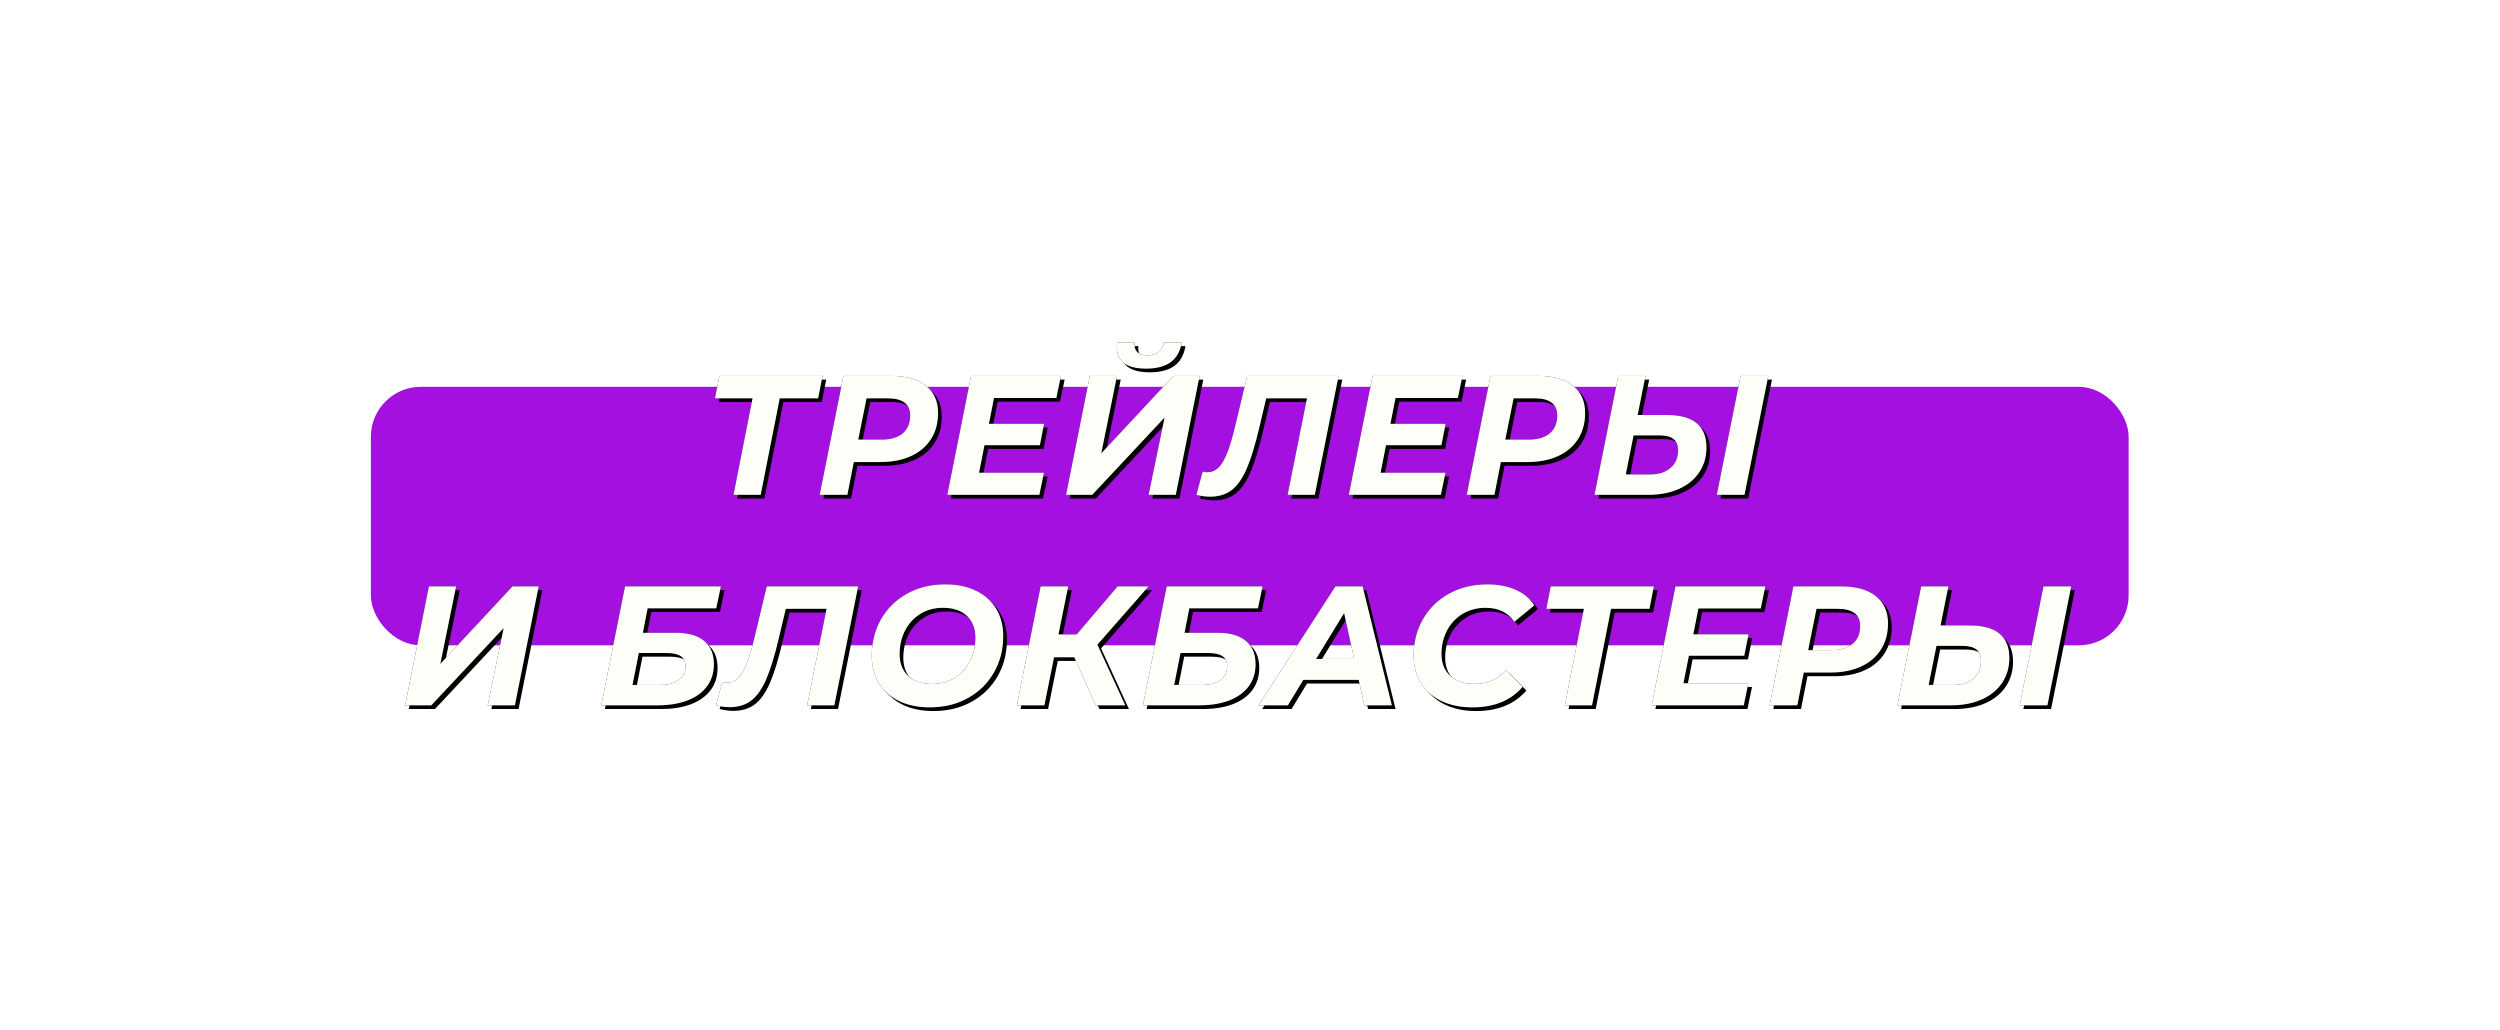 <?xml version="1.0" encoding="UTF-8"?> <svg xmlns="http://www.w3.org/2000/svg" xmlns:xlink="http://www.w3.org/1999/xlink" width="677px" height="279px" viewBox="0 0 677 279"> <!-- Generator: Sketch 61.2 (89653) - https://sketch.com --> <title>Group 10 Copy 9</title> <desc>Created with Sketch.</desc> <defs> <filter x="-25.8%" y="-175.7%" width="151.7%" height="451.4%" filterUnits="objectBoundingBox" id="filter-1"> <feGaussianBlur stdDeviation="41" in="SourceGraphic"></feGaussianBlur> </filter> <path d="M264.996,45 L270.148,18.872 L280.544,18.872 L281.74,12.8 L253.818,12.8 L252.622,18.872 L262.788,18.872 L257.636,45 L264.996,45 Z M288.467,45 L290.215,36.122 L297.391,36.122 C300.58,36.122 303.348,35.585 305.694,34.512 C308.04,33.439 309.849,31.898 311.122,29.889 C312.394,27.88 313.031,25.527 313.031,22.828 C313.031,19.669 311.934,17.208 309.742,15.445 C307.549,13.682 304.444,12.8 300.427,12.8 L300.427,12.8 L287.409,12.8 L280.969,45 L288.467,45 Z M297.713,30.05 L291.411,30.05 L293.665,18.872 L299.507,18.872 C301.439,18.872 302.918,19.255 303.946,20.022 C304.973,20.789 305.487,21.939 305.487,23.472 C305.487,25.588 304.812,27.213 303.463,28.348 C302.113,29.483 300.197,30.05 297.713,30.05 L297.713,30.05 Z M340.457,45 L341.699,39.02 L324.127,39.02 L325.599,31.568 L340.595,31.568 L341.745,25.772 L326.795,25.772 L328.175,18.78 L345.057,18.78 L346.299,12.8 L321.965,12.8 L315.525,45 L340.457,45 Z M369.356,10.822 C372.208,10.822 374.432,10.239 376.026,9.074 C377.621,7.909 378.618,6.13 379.016,3.738 L379.016,3.738 L374.186,3.738 C373.972,4.873 373.473,5.739 372.691,6.337 C371.909,6.935 370.92,7.234 369.724,7.234 C368.59,7.234 367.723,6.981 367.125,6.475 C366.527,5.969 366.228,5.271 366.228,4.382 C366.228,4.106 366.244,3.891 366.274,3.738 L366.274,3.738 L361.536,3.738 C361.475,4.045 361.444,4.489 361.444,5.072 C361.444,6.973 362.111,8.407 363.445,9.373 C364.779,10.339 366.75,10.822 369.356,10.822 Z M354.774,45 L374.37,24.07 L370.046,45 L377.406,45 L383.846,12.8 L376.762,12.8 L357.212,33.776 L361.49,12.8 L354.13,12.8 L347.69,45 L354.774,45 Z M386.663,45.506 C388.994,45.506 390.941,44.916 392.505,43.735 C394.069,42.554 395.434,40.622 396.599,37.939 C397.764,35.256 398.914,31.491 400.049,26.646 L400.049,26.646 L401.889,18.872 L412.929,18.872 L407.685,45 L415.045,45 L421.485,12.8 L396.737,12.8 L393.609,25.864 C392.842,29.145 392.091,31.721 391.355,33.592 C390.619,35.463 389.822,36.812 388.963,37.64 C388.104,38.468 387.092,38.882 385.927,38.882 C385.467,38.882 385.053,38.821 384.685,38.698 L384.685,38.698 L382.983,45 C384.271,45.337 385.498,45.506 386.663,45.506 Z M449.188,45 L450.43,39.02 L432.858,39.02 L434.33,31.568 L449.326,31.568 L450.476,25.772 L435.526,25.772 L436.906,18.78 L453.788,18.78 L455.03,12.8 L430.696,12.8 L424.256,45 L449.188,45 Z M463.689,45 L465.437,36.122 L472.613,36.122 C475.802,36.122 478.57,35.585 480.916,34.512 C483.262,33.439 485.071,31.898 486.344,29.889 C487.616,27.88 488.253,25.527 488.253,22.828 C488.253,19.669 487.156,17.208 484.964,15.445 C482.771,13.682 479.666,12.8 475.649,12.8 L475.649,12.8 L462.631,12.8 L456.191,45 L463.689,45 Z M472.935,30.05 L466.633,30.05 L468.887,18.872 L474.729,18.872 C476.661,18.872 478.14,19.255 479.168,20.022 C480.195,20.789 480.709,21.939 480.709,23.472 C480.709,25.588 480.034,27.213 478.685,28.348 C477.335,29.483 475.419,30.05 472.935,30.05 L472.935,30.05 Z M505.329,45 C508.488,45 511.256,44.471 513.632,43.413 C516.009,42.355 517.849,40.852 519.152,38.905 C520.456,36.958 521.107,34.711 521.107,32.166 C521.107,26.309 517.535,23.38 510.389,23.38 L510.389,23.38 L502.477,23.38 L504.593,12.8 L497.233,12.8 L490.793,45 L505.329,45 Z M531.411,45 L537.851,12.8 L530.353,12.8 L523.913,45 L531.411,45 Z M505.973,39.48 L499.257,39.48 L501.373,28.9 L508.319,28.9 C510.098,28.9 511.394,29.23 512.206,29.889 C513.019,30.548 513.425,31.583 513.425,32.994 C513.425,34.957 512.743,36.528 511.378,37.709 C510.014,38.89 508.212,39.48 505.973,39.48 L505.973,39.48 Z M175.798,102 L195.394,81.07 L191.07,102 L198.43,102 L204.87,69.8 L197.786,69.8 L178.236,90.776 L182.514,69.8 L175.154,69.8 L168.714,102 L175.798,102 Z M237.046,102 C240.204,102 242.926,101.555 245.211,100.666 C247.495,99.777 249.251,98.496 250.478,96.825 C251.704,95.154 252.318,93.168 252.318,90.868 C252.318,88.108 251.436,86 249.673,84.543 C247.909,83.086 245.372,82.358 242.06,82.358 L242.06,82.358 L233.09,82.358 L234.378,75.734 L252.962,75.734 L254.204,69.8 L228.26,69.8 L221.82,102 L237.046,102 Z M237.736,96.48 L230.284,96.48 L231.986,87.832 L239.438,87.832 C241.216,87.832 242.527,88.123 243.371,88.706 C244.214,89.289 244.636,90.193 244.636,91.42 C244.636,93.015 244.022,94.257 242.796,95.146 C241.569,96.035 239.882,96.48 237.736,96.48 L237.736,96.48 Z M256.56,102.506 C258.891,102.506 260.838,101.916 262.402,100.735 C263.966,99.554 265.331,97.622 266.496,94.939 C267.662,92.256 268.812,88.491 269.946,83.646 L269.946,83.646 L271.786,75.872 L282.826,75.872 L277.582,102 L284.942,102 L291.382,69.8 L266.634,69.8 L263.506,82.864 C262.74,86.145 261.988,88.721 261.252,90.592 C260.516,92.463 259.719,93.812 258.86,94.64 C258.002,95.468 256.99,95.882 255.824,95.882 C255.364,95.882 254.95,95.821 254.582,95.698 L254.582,95.698 L252.88,102 C254.168,102.337 255.395,102.506 256.56,102.506 Z M310.759,102.552 C314.654,102.552 318.111,101.709 321.132,100.022 C324.153,98.335 326.499,96.028 328.17,93.099 C329.841,90.17 330.677,86.881 330.677,83.232 C330.677,80.472 330.048,78.034 328.791,75.918 C327.534,73.802 325.724,72.161 323.363,70.996 C321.002,69.831 318.211,69.248 314.991,69.248 C311.096,69.248 307.639,70.091 304.618,71.778 C301.597,73.465 299.251,75.772 297.58,78.701 C295.909,81.63 295.073,84.919 295.073,88.568 C295.073,91.328 295.702,93.766 296.959,95.882 C298.216,97.998 300.026,99.639 302.387,100.804 C304.748,101.969 307.539,102.552 310.759,102.552 Z M311.403,96.204 C308.612,96.204 306.45,95.476 304.917,94.019 C303.384,92.562 302.617,90.607 302.617,88.154 C302.617,85.854 303.092,83.753 304.043,81.852 C304.994,79.951 306.358,78.433 308.137,77.298 C309.916,76.163 311.986,75.596 314.347,75.596 C317.138,75.596 319.3,76.324 320.833,77.781 C322.366,79.238 323.133,81.193 323.133,83.646 C323.133,85.946 322.658,88.047 321.707,89.948 C320.756,91.849 319.392,93.367 317.613,94.502 C315.834,95.637 313.764,96.204 311.403,96.204 Z M341.82,102 L344.442,88.982 L349.916,88.982 L355.712,102 L363.716,102 L356.172,85.578 L370.018,69.8 L361.646,69.8 L350.56,82.818 L345.638,82.818 L348.26,69.8 L340.808,69.8 L334.368,102 L341.82,102 Z M383.737,102 C386.895,102 389.617,101.555 391.902,100.666 C394.186,99.777 395.942,98.496 397.169,96.825 C398.395,95.154 399.009,93.168 399.009,90.868 C399.009,88.108 398.127,86 396.364,84.543 C394.6,83.086 392.063,82.358 388.751,82.358 L388.751,82.358 L379.781,82.358 L381.069,75.734 L399.653,75.734 L400.895,69.8 L374.951,69.8 L368.511,102 L383.737,102 Z M384.427,96.48 L376.975,96.48 L378.677,87.832 L386.129,87.832 C387.907,87.832 389.218,88.123 390.062,88.706 C390.905,89.289 391.327,90.193 391.327,91.42 C391.327,93.015 390.713,94.257 389.487,95.146 C388.26,96.035 386.573,96.48 384.427,96.48 L384.427,96.48 Z M407.759,102 L411.945,95.1 L426.941,95.1 L428.459,102 L435.911,102 L427.999,69.8 L420.639,69.8 L399.801,102 L407.759,102 Z M425.699,89.442 L415.395,89.442 L422.985,77.022 L425.699,89.442 Z M457.726,102.552 C463.614,102.552 468.153,100.697 471.342,96.986 L471.342,96.986 L466.926,92.478 C464.626,94.962 461.774,96.204 458.37,96.204 C455.518,96.204 453.302,95.476 451.723,94.019 C450.144,92.562 449.354,90.592 449.354,88.108 C449.354,85.777 449.852,83.661 450.849,81.76 C451.846,79.859 453.249,78.356 455.058,77.252 C456.867,76.148 458.953,75.596 461.314,75.596 C464.779,75.596 467.371,76.853 469.088,79.368 L469.088,79.368 L474.47,74.952 C473.335,73.112 471.664,71.701 469.456,70.72 C467.248,69.739 464.703,69.248 461.82,69.248 C457.895,69.248 454.414,70.091 451.378,71.778 C448.342,73.465 445.988,75.772 444.317,78.701 C442.646,81.63 441.81,84.919 441.81,88.568 C441.81,91.328 442.454,93.766 443.742,95.882 C445.03,97.998 446.878,99.639 449.285,100.804 C451.692,101.969 454.506,102.552 457.726,102.552 Z M490.121,102 L495.273,75.872 L505.669,75.872 L506.865,69.8 L478.943,69.8 L477.747,75.872 L487.913,75.872 L482.761,102 L490.121,102 Z M531.21,102 L532.452,96.02 L514.88,96.02 L516.352,88.568 L531.348,88.568 L532.498,82.772 L517.548,82.772 L518.928,75.78 L535.81,75.78 L537.052,69.8 L512.718,69.8 L506.278,102 L531.21,102 Z M545.71,102 L547.458,93.122 L554.634,93.122 C557.824,93.122 560.591,92.585 562.937,91.512 C565.283,90.439 567.093,88.898 568.365,86.889 C569.638,84.88 570.274,82.527 570.274,79.828 C570.274,76.669 569.178,74.208 566.985,72.445 C564.793,70.682 561.688,69.8 557.67,69.8 L557.67,69.8 L544.652,69.8 L538.212,102 L545.71,102 Z M554.956,87.05 L548.654,87.05 L550.908,75.872 L556.75,75.872 C558.682,75.872 560.162,76.255 561.189,77.022 C562.217,77.789 562.73,78.939 562.73,80.472 C562.73,82.588 562.056,84.213 560.706,85.348 C559.357,86.483 557.44,87.05 554.956,87.05 L554.956,87.05 Z M587.351,102 C590.51,102 593.278,101.471 595.654,100.413 C598.031,99.355 599.871,97.852 601.174,95.905 C602.478,93.958 603.129,91.711 603.129,89.166 C603.129,83.309 599.557,80.38 592.411,80.38 L592.411,80.38 L584.499,80.38 L586.615,69.8 L579.255,69.8 L572.815,102 L587.351,102 Z M613.433,102 L619.873,69.8 L612.375,69.8 L605.935,102 L613.433,102 Z M587.995,96.48 L581.279,96.48 L583.395,85.9 L590.341,85.9 C592.12,85.9 593.416,86.23 594.228,86.889 C595.041,87.548 595.447,88.583 595.447,89.994 C595.447,91.957 594.765,93.528 593.4,94.709 C592.036,95.89 590.234,96.48 587.995,96.48 L587.995,96.48 Z" id="path-2"></path> <filter x="-6.9%" y="-31.4%" width="114.2%" height="164.8%" filterUnits="objectBoundingBox" id="filter-3"> <feOffset dx="1" dy="1" in="SourceAlpha" result="shadowOffsetOuter1"></feOffset> <feGaussianBlur stdDeviation="10.5" in="shadowOffsetOuter1" result="shadowBlurOuter1"></feGaussianBlur> <feColorMatrix values="0 0 0 0 0.642 0 0 0 0 0.061 0 0 0 0 0.879 0 0 0 1 0" type="matrix" in="shadowBlurOuter1"></feColorMatrix> </filter> </defs> <g id="Page-1" stroke="none" stroke-width="1" fill="none" fill-rule="evenodd"> <g id="Group-10-Copy-9" transform="translate(-59, 89)"> <g id="Group-10-Copy"> <rect id="Rectangle" fill="#A410E0" filter="url(#filter-1)" x="159.436" y="15.752" width="476" height="70" rx="13.5"></rect> <g id="ТРЕЙЛЕРЫИБЛОКБАСТЕРЫ" fill-rule="nonzero"> <use fill="black" fill-opacity="1" filter="url(#filter-3)" xlink:href="#path-2"></use> <use fill="#1D2532" xlink:href="#path-2"></use> <use fill="#FFFFF9" xlink:href="#path-2"></use> </g> </g> </g> </g> </svg> 
